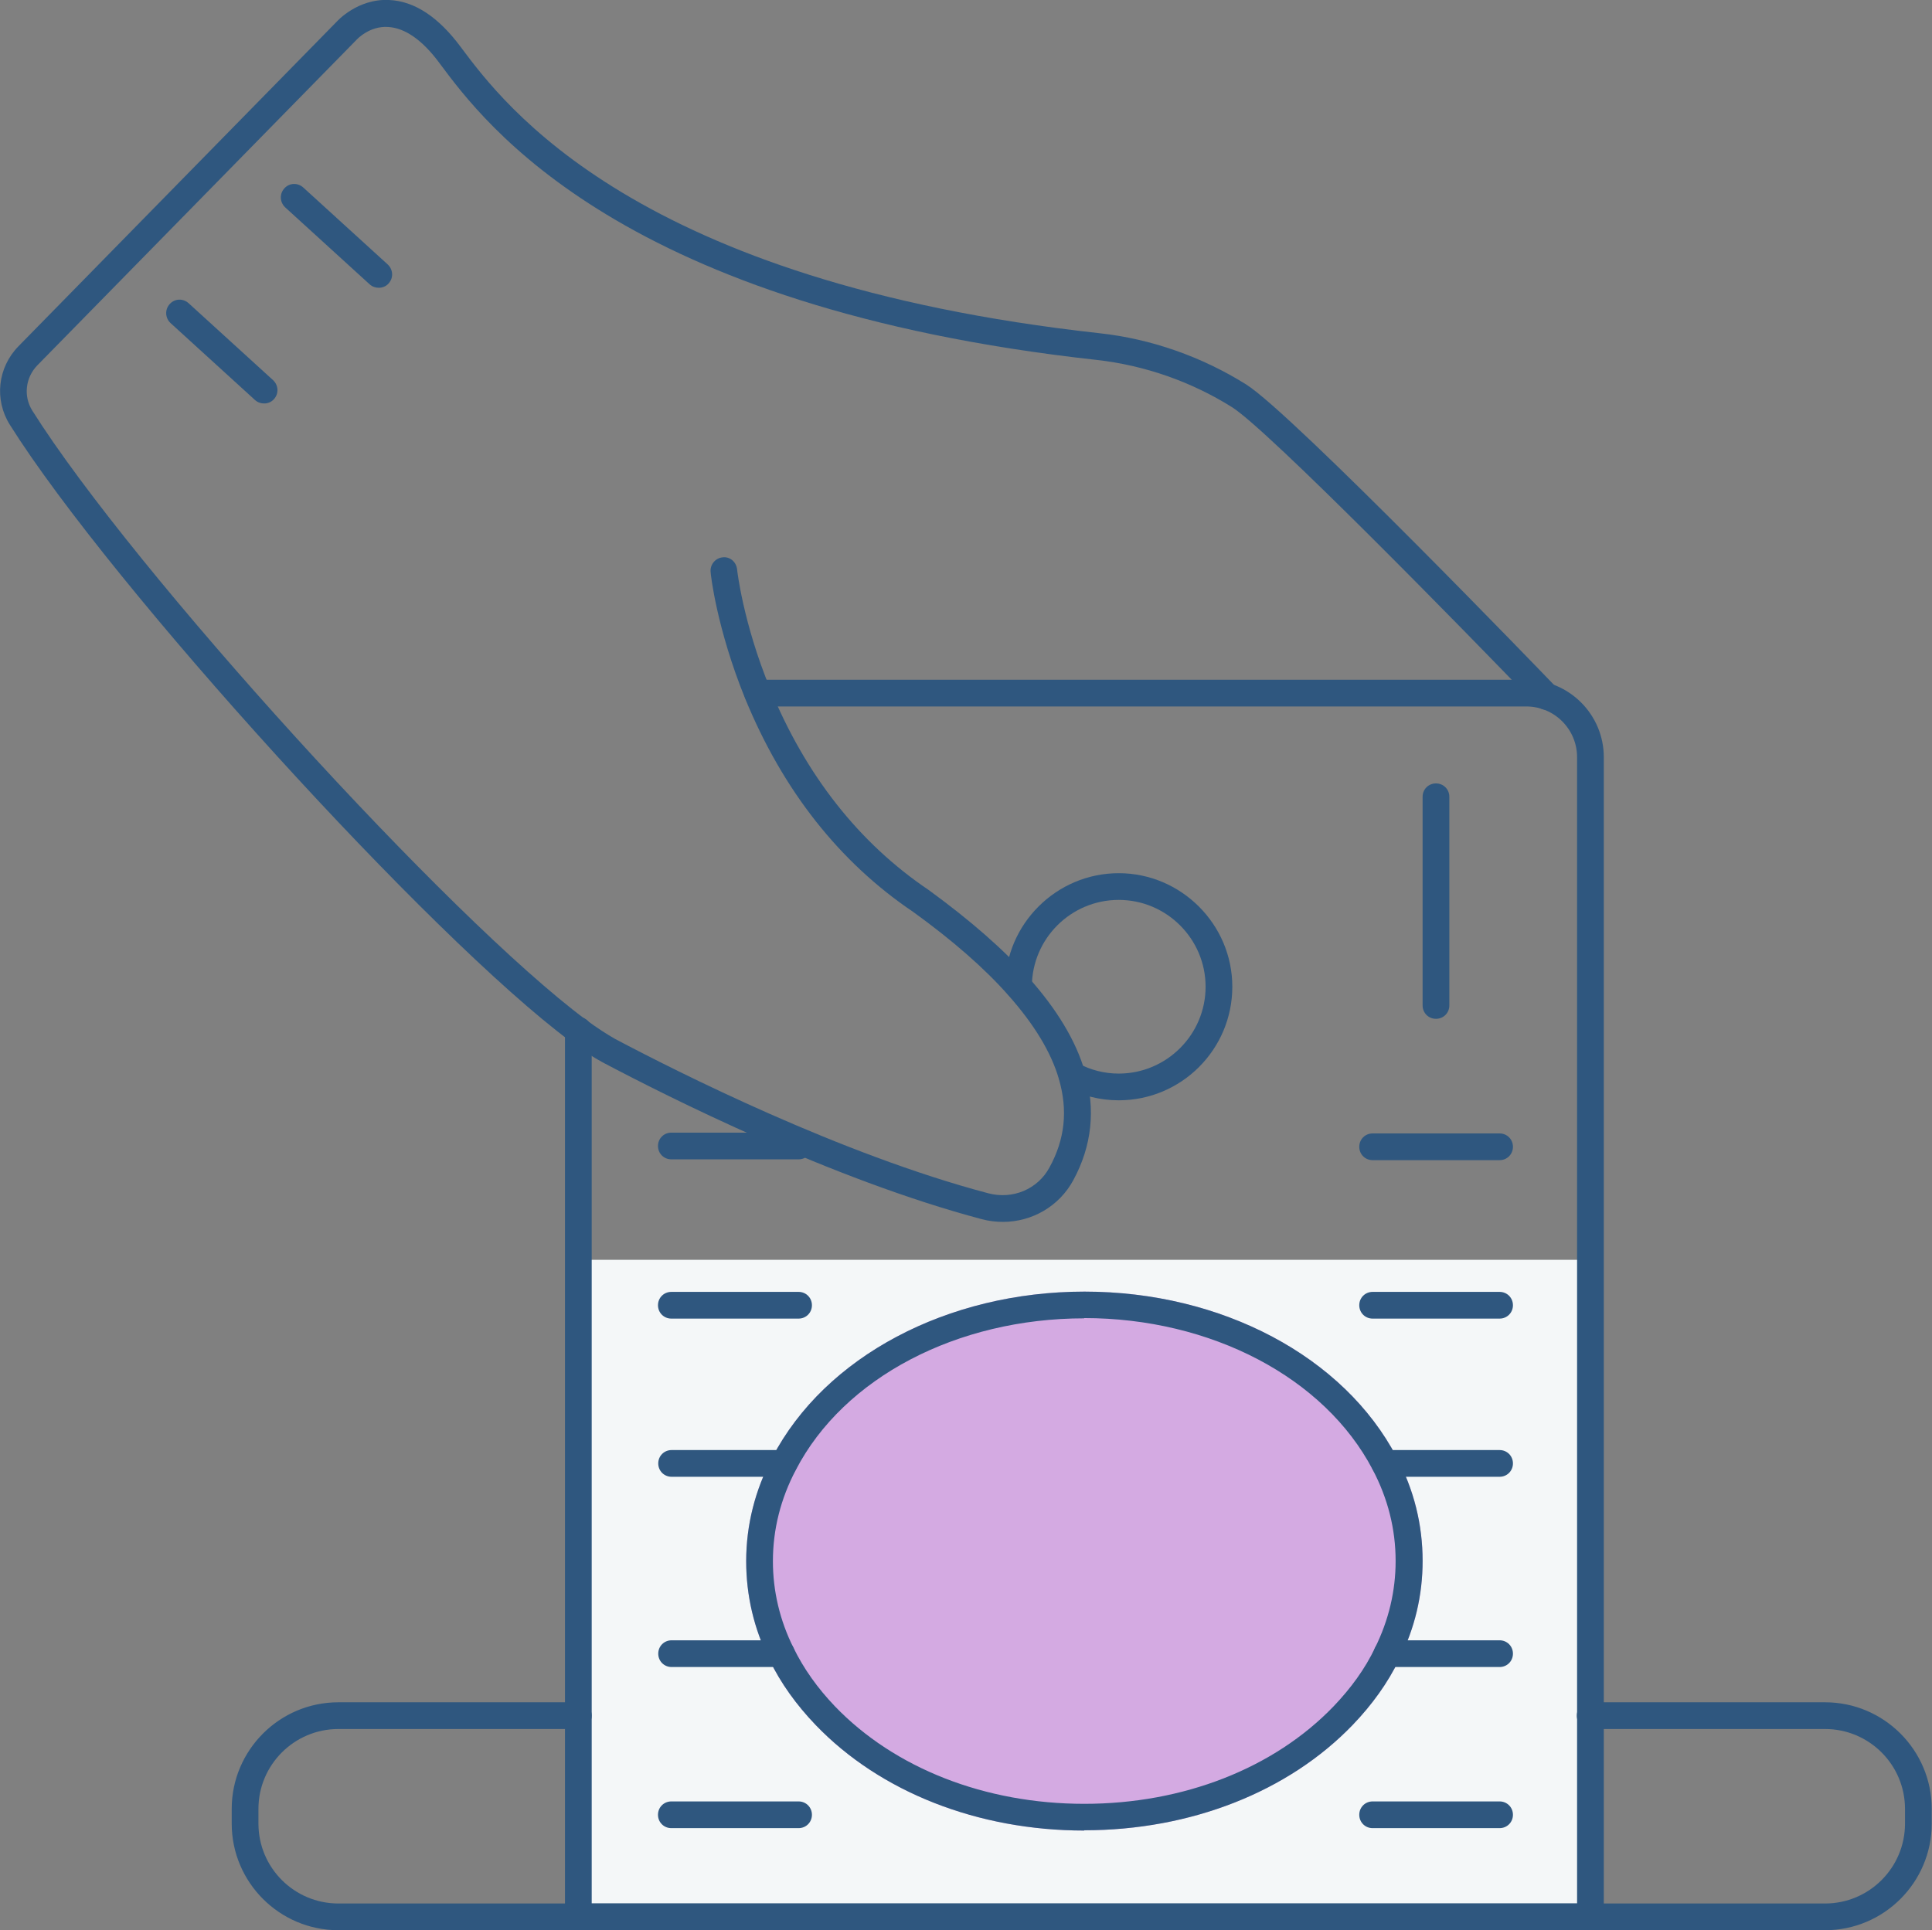 <?xml version="1.0" encoding="UTF-8"?>
<svg id="Layer_2" data-name="Layer 2" xmlns="http://www.w3.org/2000/svg" viewBox="0 0 72.29 72.24">
  <rect x="0" y="0" width="72.29" height="72.24" fill="#808080" stroke="none"/>
  <defs>
    <style>
      .cls-1 {
        fill: #f4f7f8;
      }

      .cls-2 {
        fill: #2f577f;
      }

      .cls-3 {
        fill: #d4aae2;
      }
    </style>
  </defs>
  <g id="Layer_1-2" data-name="Layer 1">
    <g>
      <rect class="cls-1" x="21.64" y="47.15" width="37.87" height="24.59"/>
      <g>
        <g>
          <path class="cls-3" d="m52.73,58.43c0,1.23-.29,2.39-.82,3.47-.41.83-.97,1.61-1.64,2.31-2.22,2.31-5.73,3.8-9.69,3.8s-7.47-1.49-9.69-3.8c-.68-.7-1.24-1.48-1.64-2.31-.53-1.07-.82-2.24-.82-3.47,0-1.29.32-2.53.92-3.65,1.82-3.48,6.17-5.93,11.24-5.93s9.42,2.45,11.24,5.93c.59,1.12.92,2.36.92,3.65Z"/>
          <path class="cls-3" d="m40.57,68.51c-3.98,0-7.64-1.44-10.05-3.95-.72-.75-1.31-1.57-1.73-2.44-.58-1.16-.87-2.41-.87-3.69,0-1.35.33-2.66.98-3.89,1.97-3.77,6.55-6.2,11.68-6.2s9.71,2.43,11.68,6.2c.65,1.22.97,2.53.97,3.88,0,1.28-.29,2.52-.88,3.69-.42.87-1.01,1.69-1.73,2.44-2.41,2.51-6.07,3.95-10.05,3.95Zm0-19.17c-4.76,0-9,2.22-10.79,5.67-.57,1.08-.86,2.23-.86,3.42,0,1.12.26,2.22.77,3.24.38.78.9,1.51,1.55,2.19,2.23,2.32,5.62,3.65,9.33,3.65s7.1-1.33,9.33-3.65c.65-.68,1.18-1.41,1.55-2.19.51-1.03.77-2.12.77-3.25,0-1.19-.29-2.34-.86-3.42-1.8-3.44-6.04-5.67-10.8-5.67Z"/>
        </g>
        <path class="cls-2" d="m68.3,72.24H12.66c-2.2,0-3.99-1.79-3.99-3.99v-.55c0-2.2,1.79-3.99,3.99-3.99h8.98c.28,0,.5.22.5.5s-.22.5-.5.5h-8.98c-1.65,0-2.99,1.34-2.99,2.99v.55c0,1.65,1.34,2.99,2.99,2.99h55.63c1.65,0,2.99-1.34,2.99-2.99v-.55c0-1.65-1.34-2.99-2.99-2.99h-8.79c-.28,0-.5-.22-.5-.5s.22-.5.5-.5h8.79c2.2,0,3.99,1.79,3.99,3.99v.55c0,2.2-1.79,3.99-3.99,3.99Z"/>
        <path class="cls-2" d="m59.51,72.24H21.64c-.28,0-.5-.22-.5-.5v-33.18c0-.28.22-.5.5-.5s.5.22.5.5v32.68h36.87V28.34c0-1.05-.85-1.9-1.9-1.9h-28.76c-.28,0-.5-.22-.5-.5s.22-.5.5-.5h28.76c1.6,0,2.9,1.3,2.9,2.9v43.41c0,.28-.22.5-.5.5Z"/>
        <path class="cls-2" d="m41.86,41.18c-.7,0-1.38-.17-1.99-.5-.24-.13-.33-.43-.2-.68.13-.24.43-.33.68-.2.46.25.98.38,1.51.38,1.79,0,3.25-1.46,3.25-3.25s-1.46-3.25-3.25-3.25-3.24,1.45-3.25,3.23c0,.28-.23.5-.5.5h0c-.28,0-.5-.23-.5-.5.01-2.33,1.92-4.23,4.25-4.23s4.25,1.91,4.25,4.25-1.9,4.25-4.25,4.25Z"/>
        <path class="cls-2" d="m53.73,38.13c-.28,0-.5-.22-.5-.5v-7.81c0-.28.22-.5.5-.5s.5.22.5.5v7.81c0,.28-.22.5-.5.5Z"/>
        <path class="cls-2" d="m56.11,43.42h-4.75c-.28,0-.5-.22-.5-.5s.22-.5.5-.5h4.75c.28,0,.5.22.5.5s-.22.5-.5.5Z"/>
        <path class="cls-2" d="m56.11,49.35h-4.75c-.28,0-.5-.22-.5-.5s.22-.5.5-.5h4.75c.28,0,.5.22.5.5s-.22.5-.5.5Z"/>
        <path class="cls-2" d="m56.11,55.27h-4.3c-.28,0-.5-.22-.5-.5s.22-.5.5-.5h4.3c.28,0,.5.22.5.5s-.22.5-.5.5Z"/>
        <path class="cls-2" d="m56.11,62.39h-4.21c-.28,0-.5-.22-.5-.5s.22-.5.5-.5h4.21c.28,0,.5.22.5.5s-.22.5-.5.5Z"/>
        <path class="cls-2" d="m29.24,62.39h-4.11c-.28,0-.5-.22-.5-.5s.22-.5.5-.5h4.11c.28,0,.5.22.5.5s-.22.5-.5.5Z"/>
        <path class="cls-2" d="m29.33,55.27h-4.2c-.28,0-.5-.22-.5-.5s.22-.5.5-.5h4.2c.28,0,.5.22.5.5s-.22.5-.5.5Z"/>
        <path class="cls-2" d="m29.88,49.35h-4.76c-.28,0-.5-.22-.5-.5s.22-.5.5-.5h4.76c.28,0,.5.22.5.5s-.22.5-.5.5Z"/>
        <path class="cls-2" d="m29.88,43.39h-4.76c-.28,0-.5-.22-.5-.5s.22-.5.5-.5h4.76c.28,0,.5.22.5.5s-.22.5-.5.5Z"/>
        <path class="cls-2" d="m56.11,68.42h-4.75c-.28,0-.5-.22-.5-.5s.22-.5.5-.5h4.75c.28,0,.5.22.5.5s-.22.5-.5.5Z"/>
        <path class="cls-2" d="m29.88,68.42h-4.76c-.28,0-.5-.22-.5-.5s.22-.5.5-.5h4.76c.28,0,.5.22.5.5s-.22.5-.5.5Z"/>
        <path class="cls-2" d="m40.57,68.51c-3.98,0-7.64-1.44-10.05-3.95-.72-.75-1.31-1.57-1.73-2.44-.58-1.16-.87-2.41-.87-3.69,0-1.35.33-2.66.98-3.89,1.97-3.77,6.55-6.2,11.68-6.2s9.71,2.43,11.68,6.2c.65,1.22.97,2.53.97,3.88,0,1.28-.29,2.52-.88,3.69-.42.87-1.01,1.69-1.73,2.44-2.41,2.51-6.07,3.95-10.05,3.95Zm0-19.17c-4.76,0-9,2.22-10.79,5.67-.57,1.08-.86,2.23-.86,3.42,0,1.12.26,2.22.77,3.24.38.78.9,1.51,1.55,2.19,2.23,2.32,5.62,3.65,9.33,3.65s7.1-1.33,9.33-3.65c.65-.68,1.18-1.41,1.55-2.19.51-1.03.77-2.12.77-3.25,0-1.19-.29-2.34-.86-3.42-1.8-3.44-6.04-5.67-10.8-5.67Z"/>
        <path class="cls-2" d="m37.53,45.73c-.26,0-.53-.03-.79-.1-5.62-1.49-11.79-4.6-14.19-5.87-.35-.19-.76-.45-1.21-.79C16.14,35.11,4.18,21.96.37,15.9c-.59-.94-.46-2.14.32-2.94L12.61.8S13.38-.06,14.56,0c.95.04,1.85.64,2.68,1.76,1.62,2.17,6.53,8.79,23.89,10.71,1.94.21,3.84.88,5.5,1.92,1.73,1.09,11.2,10.91,11.6,11.33.19.2.19.52-.01.71-.2.19-.52.18-.71-.01-2.71-2.82-10.06-10.33-11.41-11.18-1.53-.96-3.28-1.57-5.07-1.77-17.79-1.96-22.9-8.84-24.58-11.1-.64-.87-1.29-1.32-1.92-1.36-.71-.05-1.18.47-1.19.48L1.4,13.67c-.45.46-.53,1.16-.19,1.7,3.77,5.99,15.59,18.99,20.72,22.8.41.3.78.54,1.08.71,2.36,1.25,8.45,4.32,13.97,5.78.91.24,1.85-.15,2.29-.97.58-1.06.69-2.14.35-3.31-.29-1-.93-2.05-1.89-3.13-.88-1-2.08-2.05-3.56-3.12-2.76-1.86-4.88-4.55-6.29-7.99-1.06-2.61-1.29-4.64-1.29-4.73-.03-.27.17-.52.44-.55.28-.04.52.17.55.45,0,.02.22,1.99,1.23,4.45,1.33,3.25,3.33,5.79,5.94,7.55,1.55,1.13,2.81,2.23,3.74,3.28,1.06,1.19,1.77,2.37,2.1,3.51.41,1.41.27,2.78-.43,4.07-.53.98-1.55,1.56-2.63,1.56Z"/>
        <path class="cls-2" d="m9.88,15.1c-.12,0-.24-.04-.34-.13l-3.16-2.88c-.2-.19-.22-.5-.03-.71.19-.21.5-.22.71-.03l3.16,2.88c.2.19.22.5.03.71-.1.11-.23.16-.37.16Z"/>
        <path class="cls-2" d="m14.17,10.77c-.12,0-.24-.04-.34-.13l-3.16-2.88c-.2-.19-.22-.5-.03-.71.19-.21.5-.22.71-.03l3.16,2.88c.2.19.22.5.03.71-.1.11-.23.16-.37.16Z"/>
      </g>
    </g>
  </g>
</svg>